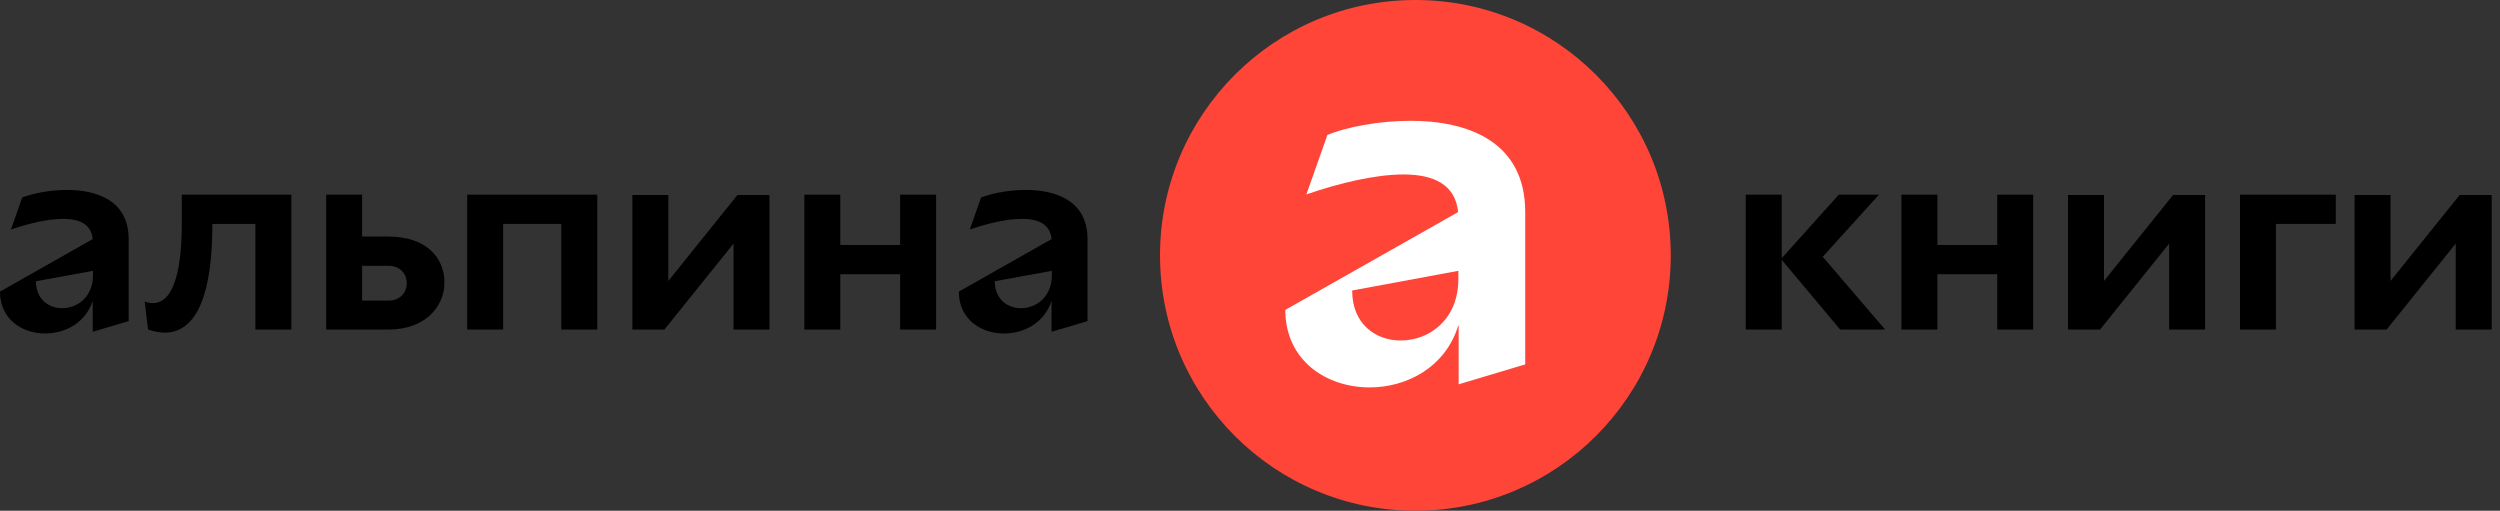 <svg width="186" height="38" viewBox="0 0 186 38" fill="none" xmlns="http://www.w3.org/2000/svg">
<rect x="0" y="0" width="186" height="38" fill="#333333" stroke="none"/>
<path d="M6.919 22.323C6.396 24.017 4.849 24.811 3.365 24.811C1.63 24.811 0 23.745 0 21.696L6.898 17.788C6.793 16.68 5.915 16.283 4.703 16.283C3.574 16.283 2.153 16.617 0.815 17.077L1.651 14.694C2.404 14.402 3.679 14.13 4.975 14.13C7.211 14.13 9.573 14.924 9.573 17.788V23.891L6.898 24.685V22.323H6.919ZM6.919 20.15L2.675 20.923C2.675 22.261 3.616 22.93 4.619 22.93C5.748 22.93 6.919 22.114 6.919 20.463V20.15Z" fill="black"/>
<path d="M13.544 14.485H21.675V24.518H19V16.659H15.802C15.802 21.613 14.757 24.748 12.248 24.748C11.872 24.748 11.475 24.665 11.015 24.518L10.764 22.428C10.994 22.512 11.182 22.554 11.371 22.554C13.085 22.554 13.524 19.565 13.524 16.659V14.485H13.544Z" fill="black"/>
<path d="M24.267 14.485H26.942V17.6H28.886C31.75 17.6 33.067 19.209 33.067 21.007C33.067 22.846 31.604 24.518 28.907 24.518H24.267V14.485ZM26.942 19.753V22.365H28.907C29.806 22.365 30.266 21.718 30.266 21.07C30.266 20.422 29.806 19.774 28.907 19.774H26.942V19.753Z" fill="black"/>
<path d="M41.761 16.659H37.434V24.518H34.759V14.485H44.437V24.518H41.761V16.659Z" fill="black"/>
<path d="M54.574 18.122L49.432 24.518H47.049V14.506H49.724V20.902L54.866 14.506H57.249V24.518H54.574V18.122Z" fill="black"/>
<path d="M66.97 20.401H62.518V24.518H59.842V14.485H62.518V18.227H66.97V14.485H69.645V24.518H66.97V20.401Z" fill="black"/>
<path d="M78.257 22.323C77.734 24.017 76.187 24.811 74.703 24.811C72.968 24.811 71.338 23.745 71.338 21.696L78.236 17.788C78.131 16.68 77.253 16.283 76.041 16.283C74.912 16.283 73.491 16.617 72.153 17.077L72.989 14.694C73.742 14.402 75.017 14.13 76.313 14.13C78.549 14.13 80.911 14.924 80.911 17.788V23.891L78.236 24.685V22.323H78.257ZM78.257 20.15L74.013 20.923C74.013 22.261 74.954 22.93 75.957 22.93C77.086 22.93 78.257 22.114 78.257 20.463V20.15Z" fill="black"/>
<path d="M132.561 19.335V24.518H129.885V14.485H132.561V19.209L136.804 14.485H139.793L135.613 19.105L140.253 24.518H136.909L132.561 19.335Z" fill="black"/>
<path d="M148.594 20.401H144.142V24.518H141.466V14.485H144.142V18.227H148.594V14.485H151.269V24.518H148.594V20.401Z" fill="black"/>
<path d="M161.386 18.122L156.244 24.518H153.861V14.506H156.536V20.902L161.678 14.506H164.061V24.518H161.386V18.122Z" fill="black"/>
<path d="M169.33 16.659V24.518H166.654V14.485H173.782V16.659H169.33Z" fill="black"/>
<path d="M182.706 18.122L177.564 24.518H175.181V14.506H177.856V20.902L182.998 14.506H185.381V24.518H182.706V18.122Z" fill="black"/>
<path d="M105.305 38C115.799 38 124.305 29.493 124.305 19C124.305 8.507 115.799 0 105.305 0C94.812 0 86.305 8.507 86.305 19C86.305 29.493 94.812 38 105.305 38Z" fill="#FF4438"/>
<path d="M108.502 24.204C107.541 27.34 104.656 28.824 101.897 28.824C98.699 28.824 95.627 26.838 95.627 23.055L108.481 15.781C108.293 13.733 106.663 12.98 104.426 12.98C102.336 12.98 99.682 13.607 97.194 14.464L98.762 10.033C100.142 9.469 102.524 8.988 104.949 8.988C109.129 8.988 113.477 10.472 113.477 15.781V27.11L108.523 28.594V24.204H108.502ZM108.502 20.149L100.601 21.613C100.601 24.121 102.357 25.333 104.217 25.333C106.308 25.333 108.502 23.807 108.502 20.756V20.149Z" fill="white"/>
</svg>
